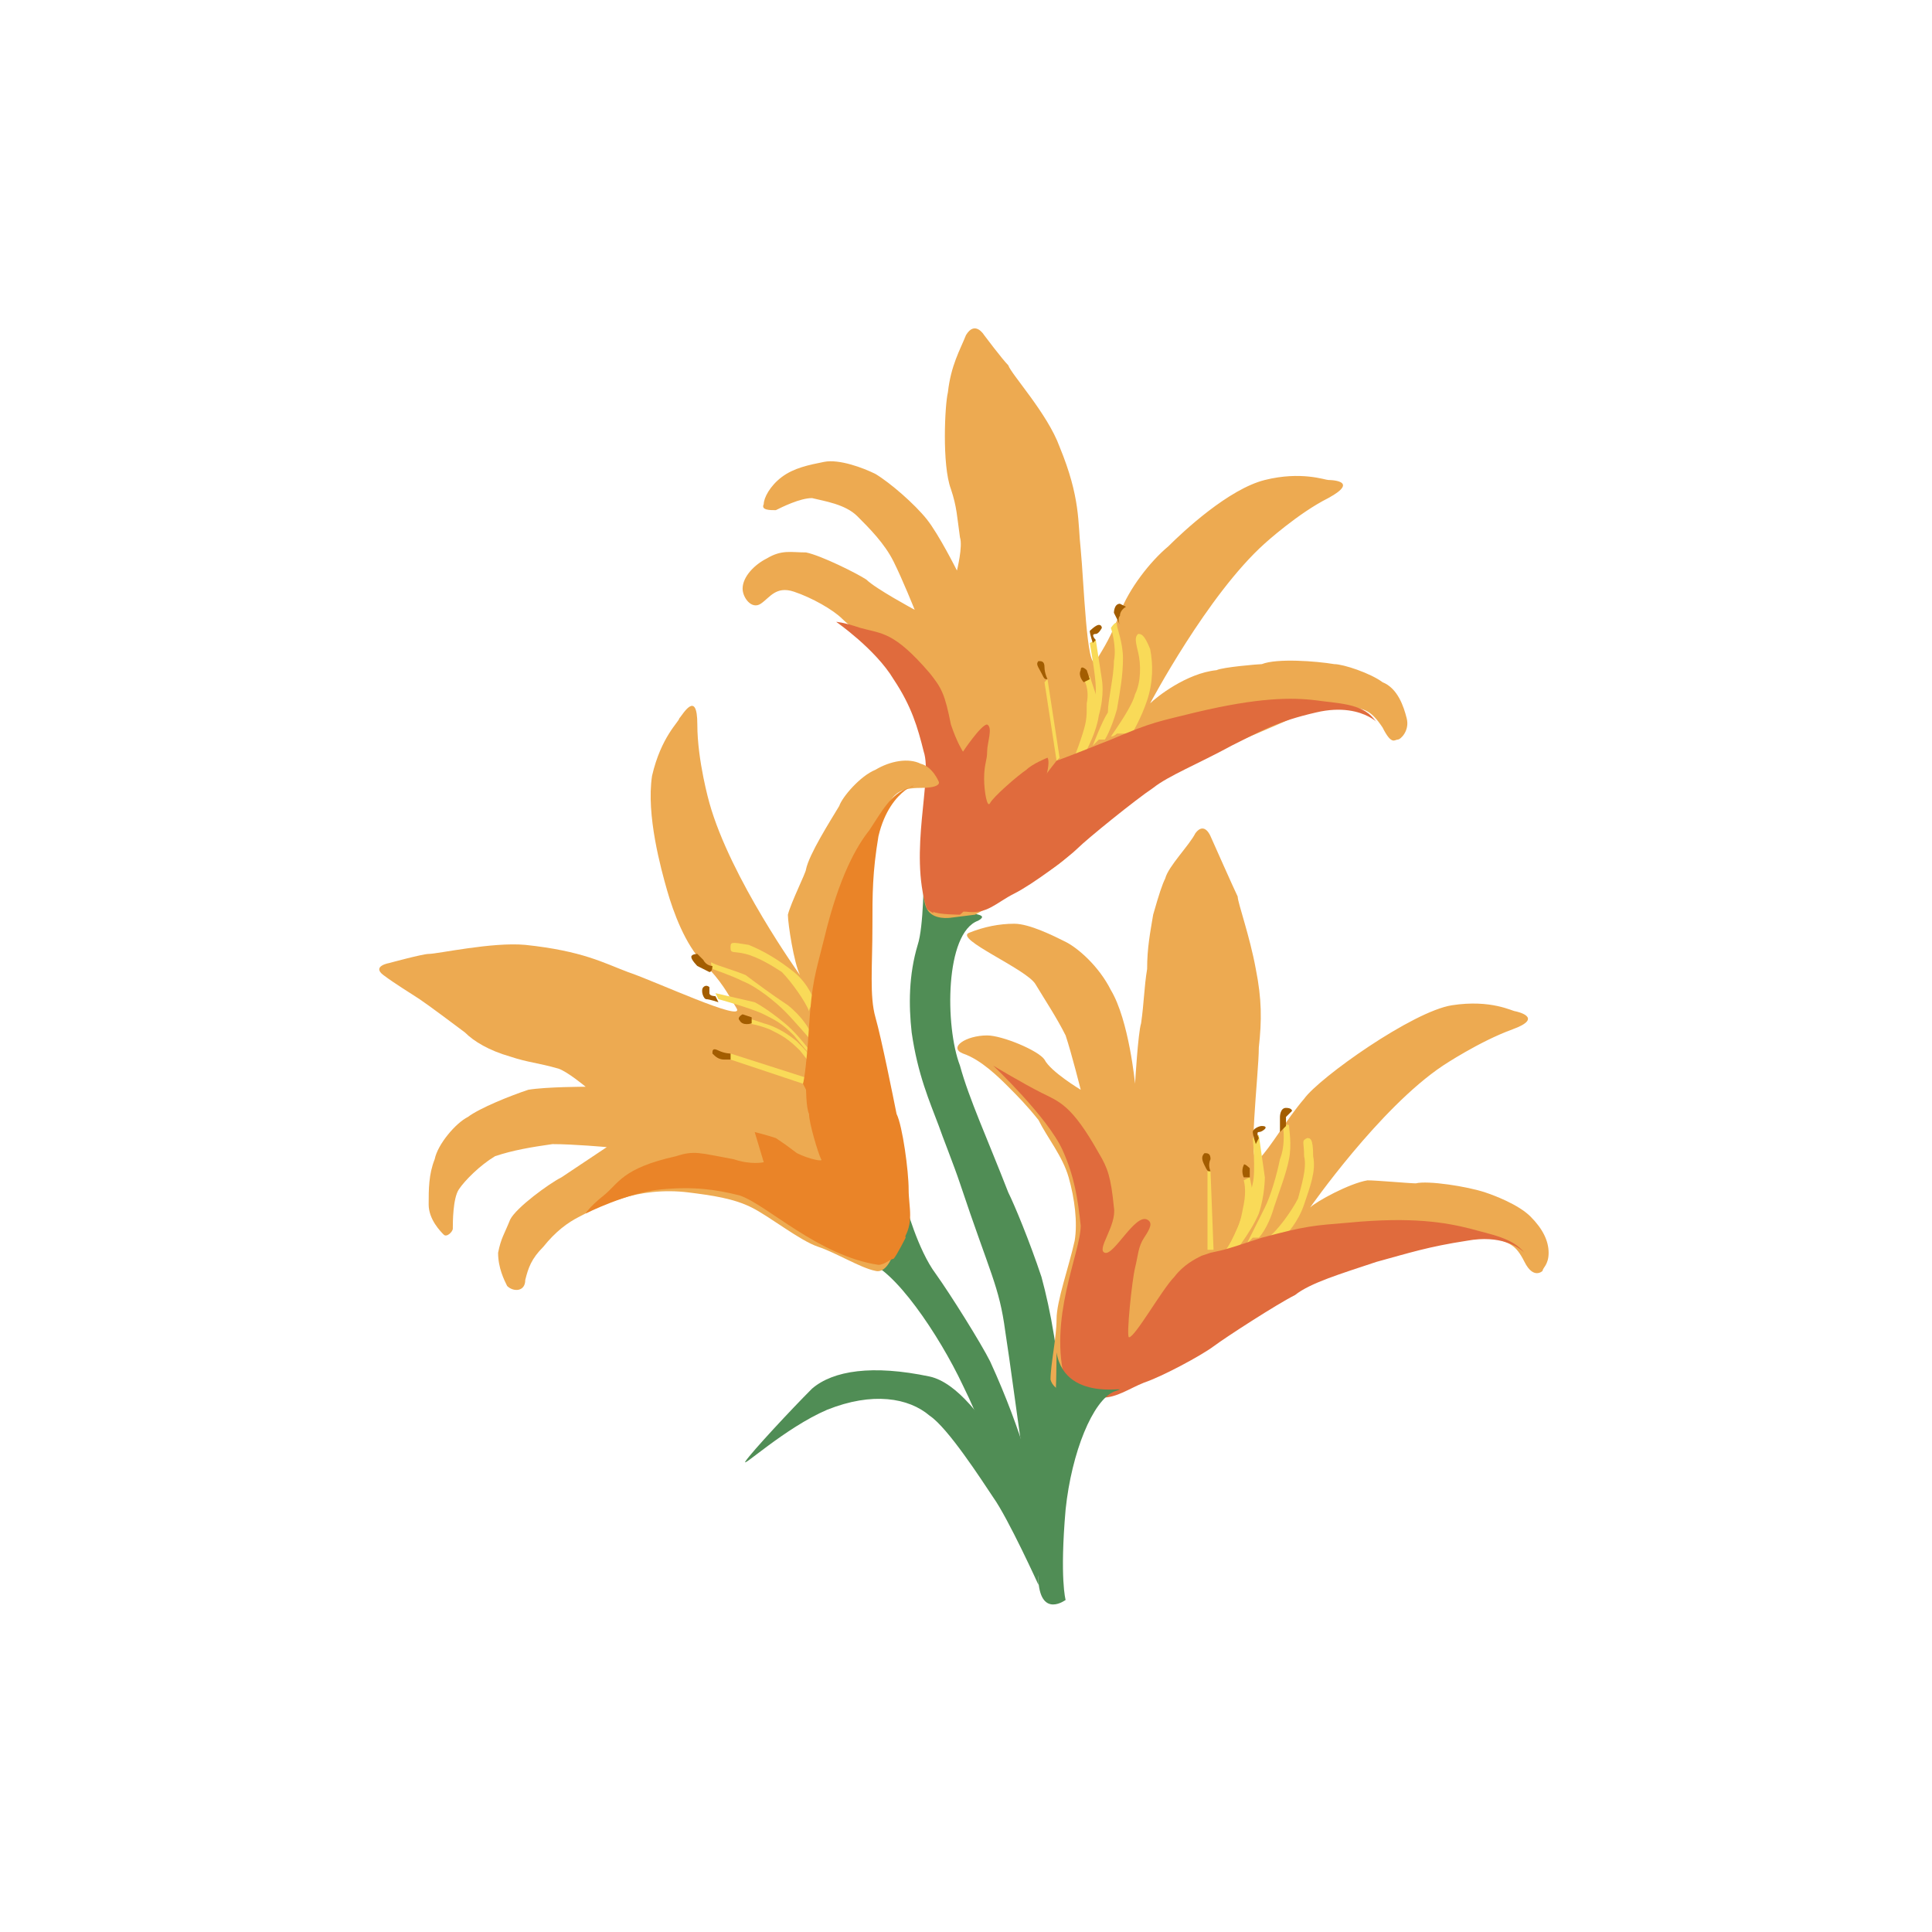 <?xml version="1.0" encoding="utf-8"?>
<!-- Generator: Adobe Illustrator 27.0.0, SVG Export Plug-In . SVG Version: 6.00 Build 0)  -->
<svg version="1.1" id="圖層_1" xmlns="http://www.w3.org/2000/svg" xmlns:xlink="http://www.w3.org/1999/xlink" x="0px" y="0px"
	 viewBox="0 0 64 64" style="enable-background:new 0 0 64 64;" xml:space="preserve">
<style type="text/css">
	.st0{fill:#508D55;}
	.st1{fill:#EDAA51;}
	.st2{fill:#E06B3D;}
	.st3{fill:#F9DA58;}
	.st4{fill:#A35D00;}
	.st5{fill:#EA8428;}
</style>
<g>
	<path class="st0" d="M33.3,44.1c-0.2-1.5-0.5-1.9-1.5-4.9c-0.2-0.6-0.6-1.6-0.7-1.9c-0.3-0.8-0.7-1.7-0.9-3.1
		c-0.1-0.9-0.1-1.9,0.2-2.9c0.2-0.6,0.2-2.3,0.2-2.3c0.2,1.5,2.5,1.1,1.8,1.5c-1.1,0.4-1.1,3.5-0.6,4.8c0.3,1.1,0.9,2.4,1.6,4.2
		c0.2,0.4,0.7,1.6,1.1,2.8c0.3,1.1,0.6,2.7,0.6,4c0.2,3.2-0.2,5.7-0.2,5.7h-0.3C34.3,51.8,33.6,46,33.3,44.1z"/>
	<g>
		<path class="st1" d="M38.1,23.3c0,0,1.9-3.6,3.8-5.3c0,0,1.1-1,2.1-1.5c1.1-0.6,0-0.6,0-0.6c-0.1,0-0.9-0.3-2.1,0
			s-2.7,1.7-3.2,2.2c-0.6,0.5-1.3,1.4-1.6,2.2c-0.3,0.8-0.5,1.1-0.8,1.6c-0.3,0.4-0.4-2.7-0.5-3.7c-0.1-0.9,0-1.7-0.7-3.4
			c-0.4-1.1-1.6-2.4-1.7-2.7c-0.2-0.2-0.8-1-0.8-1s-0.3-0.5-0.6,0c-0.2,0.5-0.5,1-0.6,1.9c-0.1,0.4-0.2,2.4,0.1,3.2
			c0.2,0.6,0.2,0.9,0.3,1.6c0.1,0.3-0.1,1.1-0.1,1.1s-0.6-1.2-1-1.7c-0.4-0.5-1.2-1.2-1.7-1.5c-0.4-0.2-1.2-0.5-1.7-0.4
			s-1,0.2-1.4,0.5c-0.4,0.3-0.6,0.7-0.6,0.9c-0.1,0.2,0.2,0.2,0.4,0.2c0.2-0.1,0.8-0.4,1.2-0.4c0.4,0.1,1.1,0.2,1.5,0.6
			c0.4,0.4,0.9,0.9,1.2,1.5c0.3,0.6,0.7,1.6,0.7,1.6s-1.3-0.7-1.6-1c-0.3-0.2-1.5-0.8-2-0.9c-0.5,0-0.8-0.1-1.3,0.2
			c-0.4,0.2-0.8,0.6-0.8,1c0,0.3,0.3,0.7,0.6,0.5c0.3-0.2,0.5-0.6,1.1-0.4c0.6,0.2,1.3,0.6,1.6,0.9c0.3,0.3,0.7,0.5,1.1,1
			c0.4,0.5,1,1.1,1.2,1.9s0.5,1.4,0.5,2.1s-0.2,1.9-0.2,2.6c0.1,0.6,0,1.6,0.2,2c0.2,0.4,0.8,0.3,0.8,0.3l0.8-0.1
			c0,0,1.1-0.6,1.9-1.1c0.8-0.5,1.1-0.7,1.4-1.1c0.3-0.3,1.1-0.9,1.3-1.1c0.3-0.2,1.3-1,1.7-1.2c0.4-0.2,1.5-0.8,1.9-1
			c0.4-0.2,2.1-0.9,2.5-1.1c0.3-0.1,1.2-0.3,1.7-0.3c0.5,0.1,0.7,0.1,1.1,0.7c0.3,0.6,0.4,0.4,0.5,0.4c0.1,0,0.4-0.3,0.3-0.7
			c-0.1-0.4-0.3-1-0.8-1.2c-0.4-0.3-1.3-0.6-1.6-0.6c-0.6-0.1-1.9-0.2-2.4,0c-0.1,0-1.3,0.1-1.5,0.2C39.3,22.3,38.3,23.1,38.1,23.3z
			"/>
		<path class="st2" d="M30.7,30.1c-0.6-1.9,0.2-4.3-0.1-5.2c-0.2-0.8-0.4-1.5-1-2.4c-0.6-1-1.9-1.9-1.9-1.9s0.2,0,0.8,0.2
			c0.7,0.2,1.1,0.1,2.3,1.5c0.4,0.5,0.5,0.7,0.7,1.7c0.2,0.6,0.4,0.9,0.4,0.9s0.6-0.9,0.8-0.9c0.2,0.1,0,0.6,0,0.9s-0.1,0.4-0.1,0.9
			c0,0.4,0.1,1,0.2,0.8s0.9-0.9,1.2-1.1c0.2-0.2,0.7-0.4,0.7-0.4s0.2,0.2-0.4,1.6c-1,2.4-2.5,3.6-2.5,3.6s-0.7,0-0.9-0.1
			C31,30.3,30.8,30.2,30.7,30.1z"/>
		<path class="st3" d="M37.5,24.3c0,0,0.3-0.5,0.5-1.1c0.2-0.6,0.2-1.2,0.1-1.7C37.9,21,37.8,21,37.7,21c-0.1,0.1-0.1,0.2,0,0.6
			c0.1,0.4,0.1,1-0.1,1.4c-0.1,0.4-0.6,1.1-0.8,1.4c0,0,0.1,0,0.2-0.1C37.3,24.3,37.5,24.3,37.5,24.3z"/>
		<path class="st3" d="M36.6,24.5c0,0,0.2-0.3,0.4-1c0.1-0.6,0.2-1.1,0.2-1.7c0-0.5-0.2-1-0.2-1.1c0-0.2-0.2,0.1-0.2,0.1
			s0.2,0.6,0.1,1.1c0,0.5-0.2,1.3-0.2,1.7c-0.2,0.3-0.5,1.1-0.5,1.1s0.1-0.1,0.2-0.2C36.5,24.5,36.6,24.5,36.6,24.5z"/>
		<path class="st3" d="M35.8,25.2c0,0,0.2-0.2,0.4-1c0.2-0.7,0.1-1.2,0.1-1.2l-0.2-0.6l-0.2,0.1c0,0,0.2,0.3,0.1,0.8
			c0,0.5,0,0.6-0.2,1.2c-0.2,0.6-0.4,1-0.4,1L35.8,25.2z"/>
		<path class="st3" d="M35.8,25.2c0,0,0.5-0.8,0.6-1.5c0.2-0.7,0.1-1.2,0.1-1.2l-0.2-1.3l-0.2,0.1c0,0,0.2,1.1,0.2,1.5
			c0,0.5,0,0.6-0.2,1.2c-0.2,0.6-0.7,1.5-0.7,1.5L35.8,25.2z"/>
		<polygon class="st3" points="35.1,25.1 34.7,22.5 34.6,22.6 35,25.2 35,25.2 		"/>
		<path class="st4" d="M37.1,20.7c0,0-0.1-0.2,0-0.3c0-0.2,0.2-0.3,0.2-0.3S37.1,20,37.1,20c-0.2,0-0.2,0.3-0.2,0.3L37.1,20.7
			L37.1,20.7z"/>
		<path class="st4" d="M36.1,22.5L36,22.2c0,0-0.2-0.2-0.2,0c-0.1,0.2,0.1,0.4,0.1,0.4L36.1,22.5z"/>
		<path class="st4" d="M34.7,22.5c0,0-0.1-0.2-0.1-0.4s-0.1-0.2-0.2-0.2c-0.1,0.1,0,0.2,0.1,0.4C34.6,22.5,34.6,22.5,34.7,22.5
			L34.7,22.5z"/>
		<path class="st4" d="M36.3,21.2c0,0-0.2-0.2,0-0.2c0.1,0,0.2-0.2,0.2-0.2s0-0.1-0.1-0.1c-0.1,0-0.3,0.2-0.3,0.2
			c0,0.1,0.1,0.4,0.1,0.4L36.3,21.2z"/>
		<path class="st2" d="M35,25.2c0,0,0.3-0.1,1.8-0.7c1.4-0.6,1.6-0.6,2.8-0.9c2.1-0.5,3.2-0.5,4-0.4c0.7,0.1,1.5,0.1,1.9,0.6
			c0.4,0.5-0.2-0.6-1.9-0.2c-1.3,0.3-1.8,0.6-2.8,1.1c-1.1,0.6-2.1,1-2.6,1.4c-0.6,0.4-2.2,1.7-2.5,2c-0.3,0.3-1.5,1.2-2.1,1.5
			c-0.6,0.3-0.9,0.7-1.6,0.6C31,30.3,35,25.2,35,25.2z"/>
	</g>
	<path class="st1" d="M43.4,40c0,0,2.3-3.3,4.4-4.7c0,0,1.2-0.8,2.3-1.2c1.1-0.4,0.1-0.6,0.1-0.6c-0.1,0-0.8-0.4-2.1-0.2
		c-1.3,0.2-4.4,2.4-4.9,3.1c-0.6,0.7-1.1,1.6-1.5,2c-0.4,0.4,0-2.8,0-3.7c0.1-0.9,0.1-1.6-0.1-2.6c-0.2-1.1-0.6-2.2-0.6-2.4
		c-0.1-0.2-0.9-2-0.9-2s-0.2-0.5-0.5-0.1c-0.2,0.4-0.9,1.1-1,1.5c-0.1,0.2-0.2,0.5-0.4,1.2c-0.1,0.6-0.2,1.1-0.2,1.8
		c-0.1,0.6-0.1,1.1-0.2,1.8c-0.1,0.3-0.2,2-0.2,2s-0.2-2.1-0.8-3.1c-0.4-0.8-1.1-1.4-1.5-1.6c-0.4-0.2-1.2-0.6-1.7-0.6
		s-1,0.1-1.5,0.3c-0.5,0.2,1.9,1.2,2.2,1.7c0.3,0.5,0.7,1.1,1,1.7c0.2,0.6,0.5,1.8,0.5,1.8s-1-0.6-1.2-1c-0.2-0.3-1.4-0.8-1.9-0.8
		c-0.7,0-1.3,0.4-0.8,0.6c0.6,0.2,1.2,0.8,1.5,1.1c0.3,0.3,0.6,0.6,1,1.1c0.3,0.6,0.8,1.2,1,1.9c0.2,0.7,0.3,1.5,0.2,2.1
		C35.4,42,35,43.1,35,43.7c0,0.6-0.2,1.5-0.2,2c0.1,0.4,0.7,0.5,0.7,0.5h0.8c0,0,1.1-0.5,2-0.9c0.8-0.4,1.1-0.6,1.5-0.8
		c0.3-0.2,1.1-0.7,1.5-1c0.3-0.2,1.4-0.8,1.9-1c0.4-0.2,1.6-0.6,2-0.7c0.4-0.1,2.3-0.6,2.6-0.7c0.3-0.1,1.3-0.2,1.7-0.1
		c0.5,0.2,0.7,0.2,1,0.8s0.6,0.3,0.6,0.3c0-0.1,0.2-0.2,0.2-0.6c0-0.4-0.2-0.8-0.6-1.2c-0.4-0.4-1.2-0.7-1.5-0.8
		c-0.6-0.2-1.9-0.4-2.3-0.3c-0.2,0-1.3-0.1-1.6-0.1C44.7,39.2,43.6,39.8,43.4,40z"/>
	<path class="st3" d="M42.6,40.9c0,0,0.4-0.4,0.6-1s0.4-1.1,0.3-1.6c0-0.6-0.1-0.6-0.2-0.6c-0.2,0.1-0.1,0.1-0.1,0.6
		c0.1,0.4-0.1,1-0.2,1.4c-0.2,0.4-0.7,1.1-1,1.3c0,0,0.1,0,0.2,0C42.5,40.8,42.6,40.9,42.6,40.9z"/>
	<path class="st3" d="M41.7,41c0,0,0.3-0.3,0.5-1c0.2-0.6,0.4-1.1,0.5-1.6c0.1-0.5,0-1,0-1.1c0-0.1-0.2,0-0.2,0s0.1,0.6-0.1,1.1
		c-0.1,0.5-0.3,1.2-0.5,1.6c-0.2,0.4-0.6,1.2-0.6,1.2s0.1-0.1,0.2-0.2C41.6,41,41.7,41,41.7,41z"/>
	<path class="st3" d="M40.8,41.6c0,0,0.2-0.2,0.5-0.9s0.2-1.2,0.2-1.2L41.4,39l-0.2,0.1c0,0,0.1,0.3,0,0.8c-0.1,0.5-0.1,0.6-0.4,1.2
		c-0.3,0.5-0.6,0.9-0.6,0.9L40.8,41.6z"/>
	<path class="st3" d="M40.8,41.6c0,0,0.6-0.7,0.9-1.4c0.2-0.6,0.2-1.2,0.2-1.2l-0.2-1.4l-0.2,0.1c0,0,0.1,1.1,0,1.5
		s-0.1,0.6-0.4,1.2C40.9,41,40.3,42,40.3,42L40.8,41.6z"/>
	<polygon class="st3" points="40.2,41.4 40.1,38.8 40,38.8 40,41.4 40,41.4 	"/>
	<path class="st4" d="M42.6,37.3c0,0,0-0.2,0-0.3c0.1-0.1,0.2-0.2,0.2-0.2s0-0.1-0.2-0.1c-0.2,0-0.2,0.3-0.2,0.3v0.5L42.6,37.3z"/>
	<path class="st4" d="M41.4,39v-0.3c0,0-0.2-0.2-0.2-0.1c-0.1,0.2,0,0.4,0,0.4H41.4z"/>
	<path class="st4" d="M40.1,38.8c0,0-0.1-0.2,0-0.4c0-0.2-0.1-0.2-0.2-0.2c-0.1,0.1-0.1,0.2,0,0.4C40,38.8,40,38.8,40.1,38.8
		L40.1,38.8z"/>
	<path class="st4" d="M41.7,37.7c0,0-0.1-0.2,0-0.2c0.1,0,0.2-0.1,0.2-0.1s0.1-0.1-0.1-0.1c-0.1,0-0.3,0.1-0.3,0.2
		c0,0.1,0.1,0.4,0.1,0.4L41.7,37.7z"/>
	<g>
		<path class="st2" d="M35.8,40.6c-0.1-0.9-0.2-1.6-0.6-2.5c-0.5-1.1-2.3-2.8-2.3-2.8s1,0.6,1.6,0.9c0.6,0.3,1,0.4,1.9,2
			c0.3,0.5,0.4,0.8,0.5,1.8c0.1,0.6-0.6,1.4-0.3,1.5s1-1.3,1.4-1.1c0.2,0.1,0.1,0.3-0.1,0.6c-0.2,0.3-0.2,0.6-0.3,1
			c-0.1,0.4-0.3,2.3-0.2,2.3c0.2,0,1.1-1.6,1.5-2c0.3-0.4,0.7-0.6,0.9-0.7l0.3-0.1c0.4-0.1,0.2,0,1.7-0.5c1.5-0.4,1.7-0.4,2.9-0.5
			c2.1-0.2,3.2,0,4,0.2c0.7,0.2,1.4,0.3,1.8,0.8l0,0c-0.2-0.2-0.8-0.6-1.9-0.4c-1.3,0.2-1.9,0.4-3,0.7c-1.2,0.4-2.2,0.7-2.7,1.1
			c-0.6,0.3-2.3,1.4-2.7,1.7c-0.4,0.3-1.7,1-2.3,1.2c-0.5,0.2-0.9,0.5-1.4,0.5l0,0l0,0c-0.1,0-0.1,0-0.2,0c-0.2,0-0.6-0.1-0.6-0.2
			c-0.1,0-0.4-0.2-0.4-0.3C34.7,43.7,35.8,41.5,35.8,40.6z"/>
		<path class="st2" d="M50.4,41.5C50.6,41.6,50.6,41.6,50.4,41.5L50.4,41.5z"/>
	</g>
	<path class="st0" d="M35,44.8c0,0,0,1.6-0.1,2.3c-0.2,0.8-0.2,1.5-0.3,2.1c-0.2,2.2-0.2,1.7-0.2,3.2c0.1,1.2,0.9,0.6,0.9,0.6
		s-0.2-0.7,0-3c0.2-1.9,0.9-3.6,1.6-3.9C37.8,45.8,35.3,46.6,35,44.8z"/>
	<path class="st0" d="M30,39.9c0,0,0.4,1.5,1,2.3c0.5,0.7,1.5,2.3,1.8,2.9c1.1,2.4,1.5,4.2,1.8,5.2c0.2,1.2,0,2.5,0,2.5
		s-1.7-4.9-2.7-6.9c-0.8-1.7-2.3-3.9-3.2-4.1C28,41.6,29.9,41.2,30,39.9z"/>
	<path class="st0" d="M34.4,50.4c0,0-1.8-4.4-3.6-4.8c-1.9-0.4-3.2-0.2-3.9,0.4c-0.7,0.7-2,2.1-2.2,2.4c-0.2,0.3,1.3-1.1,2.7-1.7
		c1.5-0.6,2.7-0.4,3.4,0.2c0.6,0.4,1.7,2.1,2.1,2.7c0.5,0.7,1.5,2.9,1.5,2.9L34.4,50.4z"/>
	<path class="st1" d="M26.5,32.3c0,0-2.3-3.2-3-5.7c0,0-0.4-1.4-0.4-2.6c0-1.2-0.5-0.3-0.6-0.2c0,0.1-0.6,0.6-0.9,1.9
		c-0.2,1.3,0.3,3.1,0.5,3.8c0.2,0.7,0.6,1.8,1.2,2.4c0.6,0.6,0.8,1,1.1,1.5s-2.7-0.9-3.6-1.2c-0.8-0.3-1.5-0.7-3.4-0.9
		c-1.1-0.1-2.9,0.3-3.2,0.3c-0.2,0-1.3,0.3-1.3,0.3s-0.6,0.1-0.2,0.4c0.4,0.3,0.9,0.6,1.2,0.8c0.3,0.2,1.1,0.8,1.5,1.1
		c0.3,0.3,0.8,0.6,1.5,0.8c0.6,0.2,0.9,0.2,1.6,0.4c0.3,0.1,0.9,0.6,0.9,0.6s-1.3,0-1.9,0.1c-0.6,0.2-1.6,0.6-2,0.9
		c-0.4,0.2-1,0.9-1.1,1.4c-0.2,0.5-0.2,1-0.2,1.5s0.4,0.9,0.5,1c0.1,0.1,0.3-0.1,0.3-0.2c0-0.2,0-1,0.2-1.3s0.7-0.8,1.2-1.1
		c0.6-0.2,1.2-0.3,1.9-0.4c0.7,0,1.8,0.1,1.8,0.1s-1.2,0.8-1.5,1c-0.4,0.2-1.5,1-1.7,1.4c-0.2,0.5-0.3,0.6-0.4,1.1
		c0,0.5,0.2,0.9,0.3,1.1c0.2,0.2,0.6,0.2,0.6-0.2c0.1-0.4,0.2-0.7,0.6-1.1c0.4-0.5,0.8-0.8,1.2-1c0.4-0.2,0.7-0.4,1.4-0.6
		c0.6-0.2,1.4-0.3,2.2-0.2s1.5,0.2,2.1,0.5c0.6,0.3,1.6,1.1,2.2,1.3c0.6,0.2,1.4,0.7,1.9,0.8c0.4,0.1,0.6-0.6,0.6-0.6l0.3-0.8
		c0,0-0.1-1.2-0.2-2.2c-0.1-0.9-0.2-1.3-0.3-1.7c-0.1-0.4-0.3-1.3-0.4-1.7c-0.1-0.3-0.3-1.6-0.3-2c0-0.5-0.1-1.7,0-2.1
		c0-0.4,0.2-2.3,0.2-2.7c0.1-0.3,0.2-1.2,0.5-1.6c0.2-0.4,0.4-0.6,1.1-0.6c0.7,0,0.6-0.2,0.6-0.2s-0.2-0.5-0.6-0.6
		c-0.4-0.2-1-0.1-1.5,0.2c-0.5,0.2-1.1,0.9-1.2,1.2c-0.3,0.5-1,1.6-1.1,2.1c0,0.1-0.5,1.1-0.6,1.5C26.1,30.6,26.3,31.9,26.5,32.3z"
		/>
	<path class="st5" d="M29.1,41.9c-2-0.3-3.7-2-4.6-2.3c-0.8-0.2-1.5-0.3-2.6-0.2c-1.1,0.1-2.5,0.8-2.5,0.8s0.1-0.2,0.6-0.6
		s0.6-0.9,2.4-1.3c0.6-0.2,0.8-0.1,1.9,0.1c0.6,0.2,1,0.1,1,0.1l-0.3-1c0,0,0.4,0.1,0.7,0.2c0.3,0.2,0.3,0.2,0.7,0.5
		c0.4,0.2,0.9,0.3,0.8,0.2c-0.1-0.2-0.4-1.2-0.4-1.5c-0.1-0.2-0.1-0.9-0.1-0.9s0.3,0,1.2,1.1c1.7,2,2.1,3.9,2.1,3.9
		s-0.3,0.6-0.4,0.7C29.5,41.7,29.3,41.9,29.1,41.9z"/>
	<path class="st3" d="M27,33.2c0,0-0.2-0.6-0.7-1c-0.5-0.4-1-0.7-1.5-0.9c-0.6-0.1-0.6-0.1-0.6,0.1c0,0.2,0.1,0.1,0.5,0.2
		c0.4,0.1,0.9,0.4,1.2,0.6c0.3,0.3,0.8,1,0.9,1.3c0,0,0-0.1,0.1-0.2C27,33.3,27,33.2,27,33.2z"/>
	<path class="st3" d="M26.8,34.1c0,0-0.2-0.4-0.7-0.8c-0.6-0.4-1-0.7-1.4-1c-0.5-0.2-0.9-0.3-1.1-0.4c-0.1-0.1,0,0.2,0,0.2
		s0.6,0.2,1,0.4c0.5,0.2,1.1,0.7,1.4,1s0.9,1,0.9,1C26.9,34.4,26.9,34.4,26.8,34.1C26.8,34.3,26.8,34.1,26.8,34.1z"/>
	<path class="st3" d="M27.1,35.3c0,0-0.2-0.3-0.7-0.8c-0.6-0.5-1.1-0.6-1.1-0.6l-0.6-0.2v0.2c0,0,0.3,0,0.8,0.2
		c0.4,0.2,0.6,0.3,1,0.7c0.4,0.5,0.6,0.8,0.6,0.8L27.1,35.3z"/>
	<path class="st3" d="M27.1,35.2c0,0-0.5-0.8-1.1-1.3S25,33.2,25,33.2l-1.3-0.3l0.1,0.2c0,0,1.1,0.3,1.5,0.5c0.4,0.2,0.6,0.3,1,0.7
		c0.4,0.5,1.1,1.3,1.1,1.3L27.1,35.2z"/>
	<polygon class="st3" points="26.7,35.7 24.2,34.9 24.2,35.1 26.6,35.9 26.7,35.8 	"/>
	<path class="st4" d="M23.6,32c0,0-0.2,0-0.3-0.2c-0.1-0.1-0.2-0.2-0.2-0.2s-0.2,0-0.2,0.1c0,0.1,0.2,0.3,0.2,0.3l0.4,0.2
		C23.6,32.2,23.6,32,23.6,32z"/>
	<path class="st4" d="M24.9,33.7l-0.3-0.1c0,0-0.2,0.1-0.1,0.2c0.1,0.2,0.4,0.1,0.4,0.1V33.7z"/>
	<path class="st4" d="M24.2,34.9c0,0-0.2,0-0.4-0.1c-0.2-0.1-0.2,0-0.2,0.1c0.1,0.1,0.2,0.2,0.4,0.2s0.2,0,0.2,0L24.2,34.9z"/>
	<path class="st4" d="M23.7,33c0,0-0.2,0-0.2-0.1c0-0.1,0-0.2,0-0.2s-0.1-0.1-0.2,0c-0.1,0.1,0,0.4,0.1,0.4c0.1,0,0.4,0.1,0.4,0.1
		L23.7,33z"/>
	<path class="st5" d="M26.6,35.9c0,0,0.1-0.3,0.2-1.9c0.1-1.5,0.2-1.7,0.5-2.9c0.5-2.1,1.1-3.1,1.5-3.6c0.4-0.6,0.7-1.2,1.3-1.4
		c0.6-0.2-0.6-0.1-1,1.6c-0.2,1.2-0.2,1.9-0.2,3c0,1.3-0.1,2.3,0.1,3s0.6,2.7,0.7,3.2c0.2,0.4,0.4,1.9,0.4,2.5
		c0,0.6,0.2,1.1-0.2,1.7C29.5,41.7,26.6,35.9,26.6,35.9z"/>
</g>
</svg>
